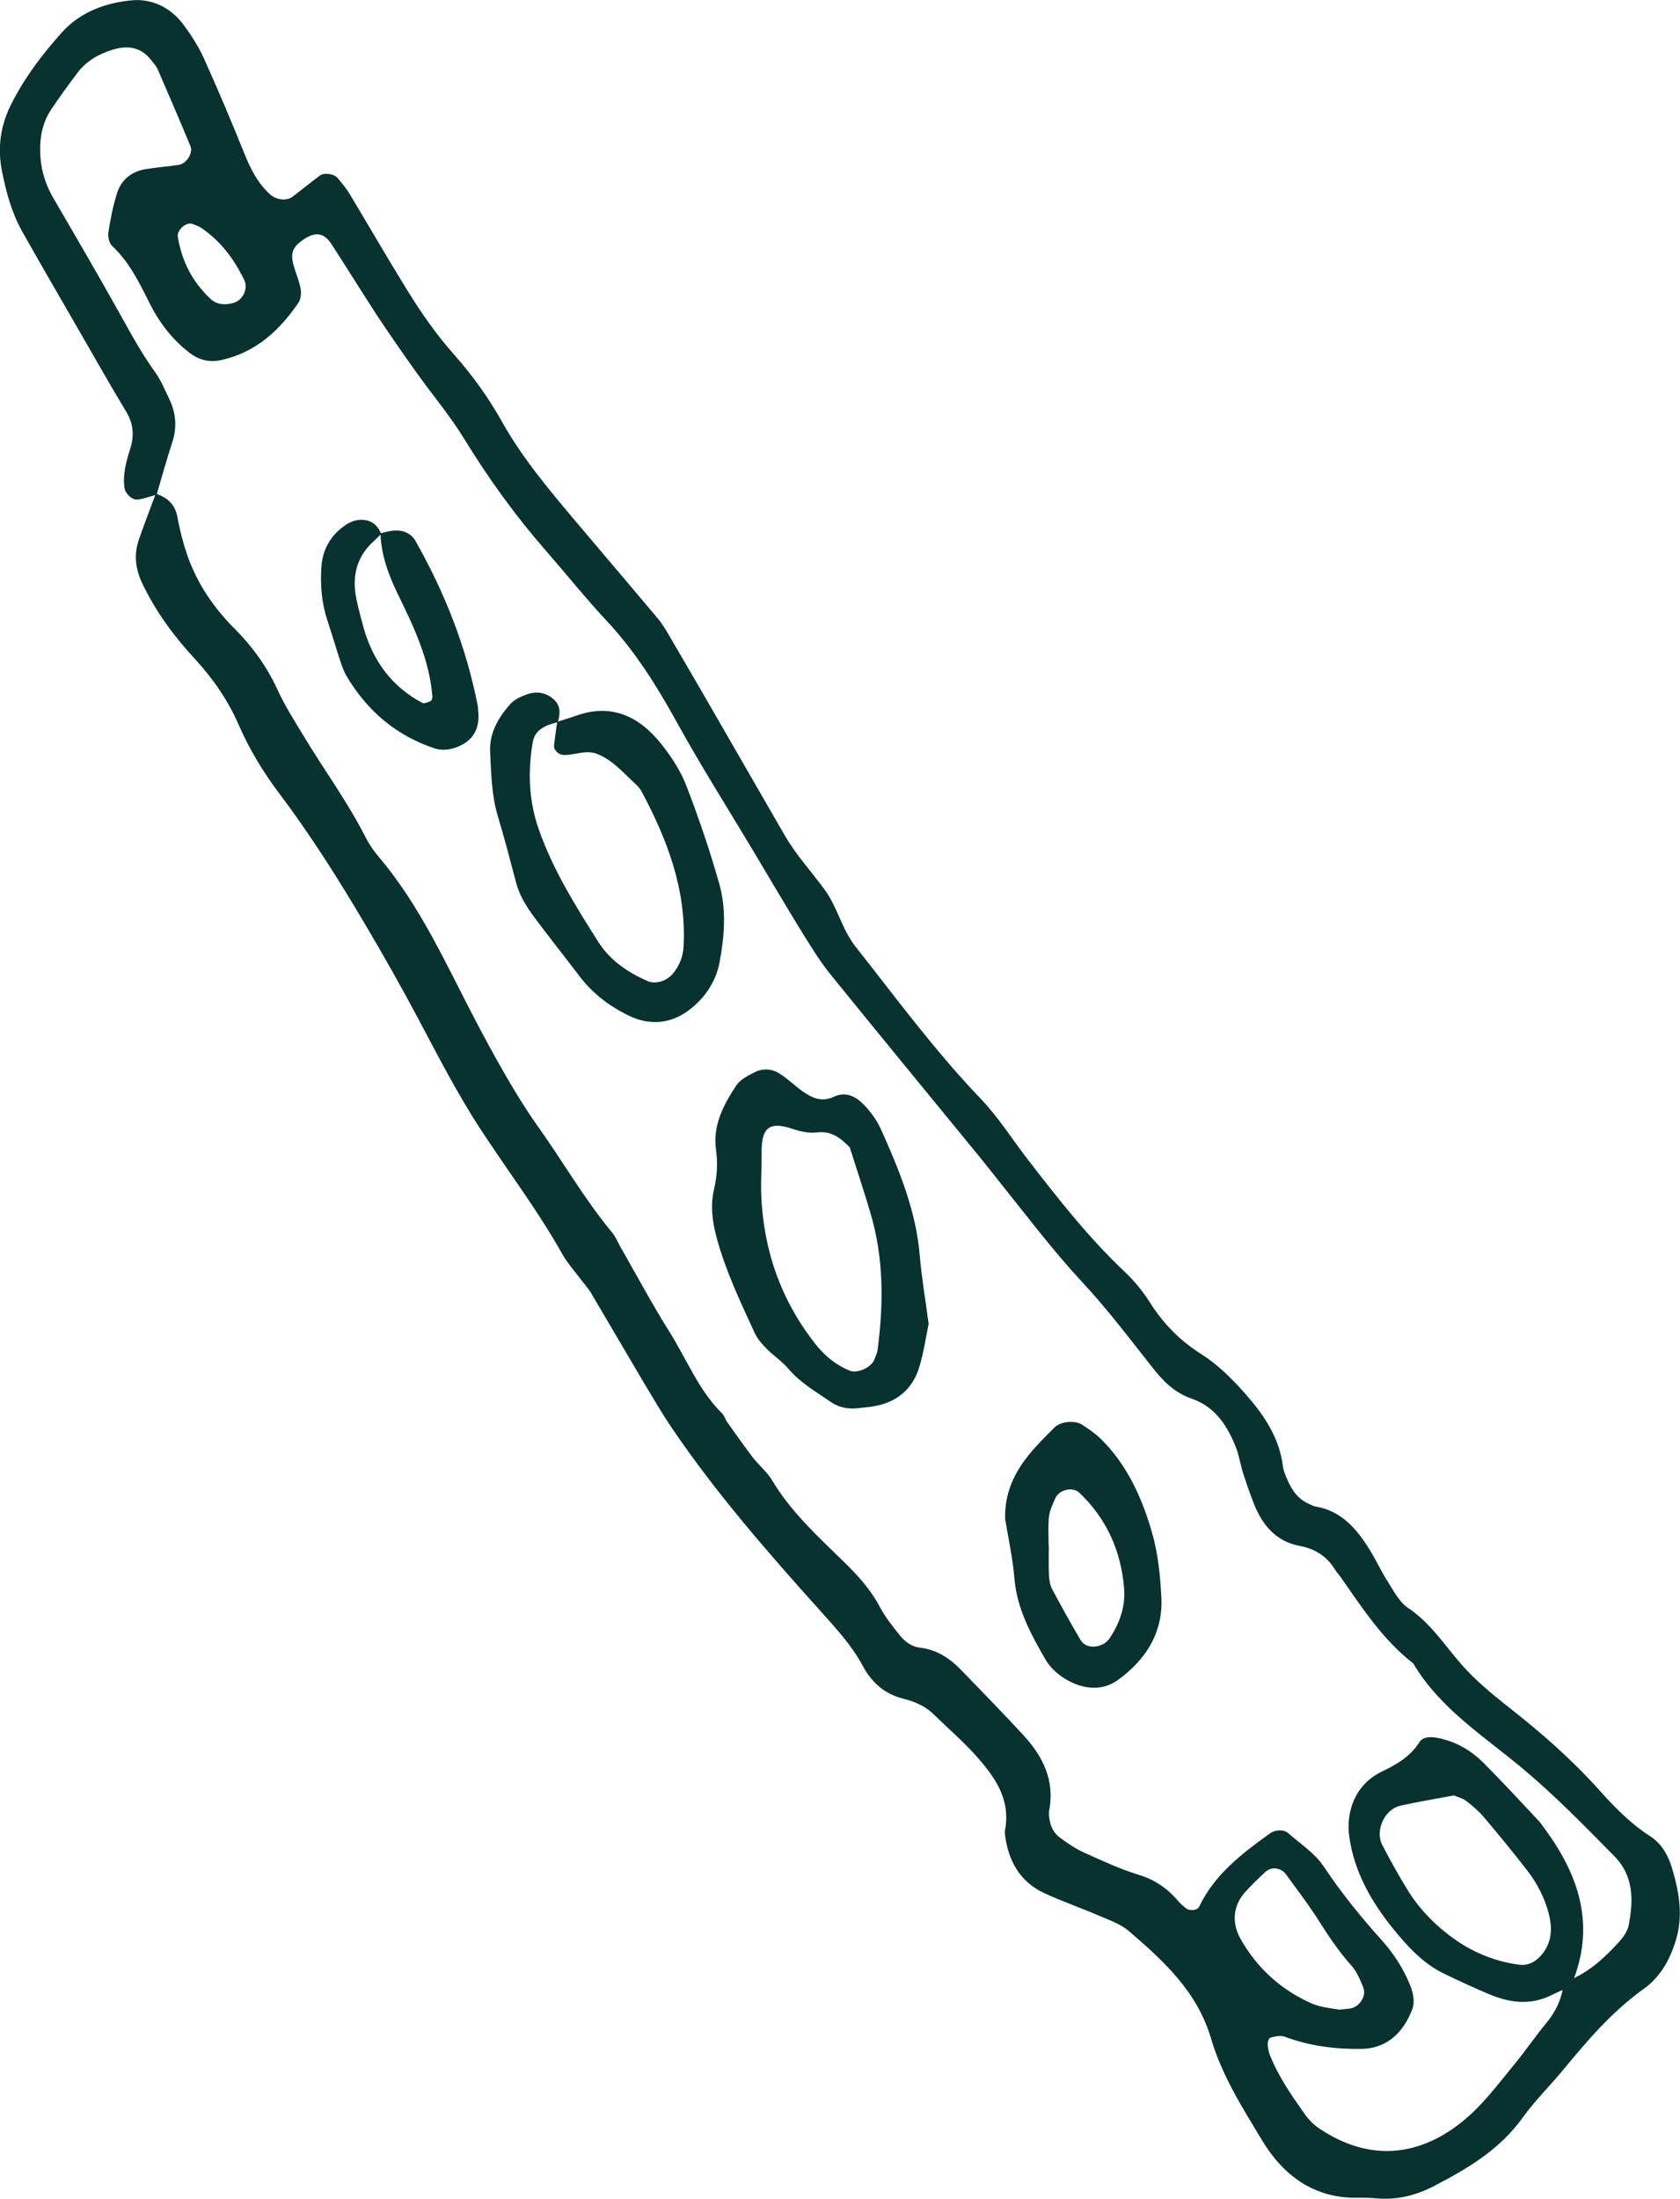 <?xml version="1.0" encoding="UTF-8"?> <svg xmlns="http://www.w3.org/2000/svg" width="68" height="89" viewBox="0 0 68 89" fill="none"><g clip-path="url(#clip0_35_4783)"><path d="M6.345 20.016C6.095 20.087 5.844 20.182 5.588 20.217C5.343 20.253 5.069 19.975 5.04 19.745C4.959 19.196 5.11 18.682 5.267 18.174C5.442 17.625 5.401 17.141 5.098 16.645C4.446 15.564 3.828 14.466 3.193 13.368C2.43 12.045 1.661 10.723 0.909 9.388C0.478 8.626 0.251 7.788 0.082 6.938C-0.11 5.987 0.018 5.078 0.455 4.216C0.997 3.135 1.725 2.179 2.523 1.293C3.263 0.478 4.289 0.106 5.349 0.012C6.159 -0.059 6.905 0.307 7.417 0.986C7.732 1.411 8.029 1.866 8.245 2.344C8.822 3.619 9.363 4.907 9.888 6.206C10.138 6.831 10.43 7.416 10.937 7.871C11.181 8.089 11.595 8.148 11.845 7.959C12.213 7.682 12.568 7.386 12.941 7.109C13.127 6.973 13.524 7.032 13.669 7.209C13.838 7.416 14.013 7.617 14.147 7.841C14.934 9.152 15.697 10.475 16.501 11.774C17.06 12.677 17.66 13.539 18.371 14.342C19.117 15.181 19.787 16.113 20.334 17.094C21.156 18.558 22.222 19.816 23.288 21.085C24.396 22.402 25.52 23.713 26.627 25.035C26.796 25.236 26.936 25.466 27.07 25.697C27.542 26.5 28.008 27.303 28.474 28.106C29.569 30.007 30.665 31.902 31.76 33.804C32.226 34.613 32.861 35.292 33.403 36.041C33.898 36.726 34.085 37.624 34.627 38.309C36.27 40.393 37.843 42.536 39.684 44.456C40.412 45.217 40.983 46.127 41.63 46.965C42.848 48.541 44.071 50.1 45.522 51.47C45.901 51.83 46.25 52.25 46.53 52.692C47.072 53.554 47.754 54.257 48.61 54.794C49.286 55.225 49.845 55.781 50.376 56.377C51.139 57.239 51.774 58.148 51.925 59.329C51.949 59.524 52.03 59.713 52.112 59.896C52.298 60.339 52.572 60.705 53.032 60.888C53.091 60.912 53.149 60.953 53.213 60.965C54.297 61.136 54.926 61.886 55.462 62.76C55.707 63.155 55.899 63.586 56.15 63.976C56.4 64.366 56.627 64.832 56.989 65.074C57.897 65.677 58.463 66.574 59.156 67.365C59.721 68.009 60.391 68.564 61.067 69.095C62.372 70.117 63.613 71.203 64.726 72.443C65.344 73.134 65.99 73.801 66.783 74.309C67.249 74.61 67.517 75.077 67.674 75.596C67.965 76.565 68.14 77.539 67.826 78.549C67.581 79.334 67.196 80.025 66.52 80.503C65.268 81.401 64.277 82.552 63.304 83.733C62.757 84.4 62.133 85.008 61.632 85.705C60.706 86.998 59.406 87.766 58.055 88.468C57.344 88.84 56.581 89.041 55.765 88.976C55.503 88.953 55.241 88.941 54.972 88.947C53.196 88.988 51.943 88.049 51.081 86.62C50.294 85.315 49.461 84.004 49.024 82.522C48.47 80.615 47.107 79.369 45.697 78.159C45.353 77.864 44.893 77.71 44.473 77.527C43.745 77.214 42.993 76.954 42.277 76.624C41.292 76.169 40.814 75.325 40.68 74.268C40.675 74.203 40.669 74.132 40.68 74.067C40.919 72.798 40.243 71.882 39.48 71.032C38.95 70.442 38.344 69.922 37.773 69.367C37.429 69.031 36.998 68.859 36.549 68.747C35.792 68.552 35.279 68.092 34.912 67.407C34.469 66.58 33.834 65.901 33.217 65.21C31.09 62.842 28.993 60.445 27.198 57.8C26.79 57.198 26.423 56.56 26.044 55.934C25.334 54.735 24.634 53.531 23.924 52.332C23.79 52.108 23.603 51.913 23.446 51.7C23.207 51.382 22.939 51.081 22.747 50.732C21.768 48.99 20.562 47.402 19.472 45.737C18.528 44.296 17.736 42.749 16.926 41.226C16.239 39.933 15.522 38.663 14.776 37.405C13.692 35.569 12.562 33.78 11.28 32.08C10.639 31.229 10.092 30.32 9.661 29.334C9.229 28.348 8.635 27.48 7.907 26.689C7.05 25.762 6.299 24.752 5.751 23.595C5.483 23.016 5.413 22.449 5.617 21.853C5.833 21.227 6.072 20.607 6.305 19.981C6.777 20.134 7.091 20.412 7.184 20.943C7.278 21.463 7.412 21.983 7.586 22.485C7.988 23.636 8.664 24.616 9.521 25.472C10.226 26.181 10.803 26.978 11.228 27.905C11.531 28.566 11.927 29.192 12.306 29.812C13.127 31.176 14.077 32.463 14.8 33.892C14.951 34.187 15.143 34.465 15.359 34.713C17.002 36.661 18.039 38.988 19.204 41.22C19.944 42.637 20.888 44.343 21.715 45.507C22.758 46.965 23.65 48.53 24.798 49.911C24.92 50.059 24.996 50.254 25.095 50.431C25.753 51.582 26.382 52.763 27.087 53.885C27.792 55.001 28.276 56.271 29.237 57.215C29.325 57.304 29.36 57.452 29.435 57.558C29.779 58.042 30.123 58.532 30.484 59.004C30.729 59.317 31.055 59.577 31.253 59.914C32.017 61.189 33.094 62.175 34.137 63.191C34.714 63.752 35.239 64.325 35.617 65.045C35.833 65.452 36.13 65.818 36.415 66.178C36.625 66.444 36.905 66.651 37.243 66.686C37.942 66.769 38.472 67.135 38.938 67.625C39.766 68.481 40.599 69.332 41.409 70.211C42.207 71.073 42.708 72.059 42.463 73.299C42.452 73.364 42.452 73.435 42.463 73.5C42.492 73.849 42.615 74.162 42.894 74.368C43.209 74.604 43.547 74.829 43.902 74.988C44.619 75.313 45.347 75.65 46.099 75.88C46.763 76.081 47.276 76.447 47.713 76.966C47.794 77.067 47.905 77.143 48.004 77.232C48.138 77.35 48.464 77.326 48.534 77.173C49.164 75.856 50.271 75.018 51.401 74.203C51.611 74.049 51.96 74.032 52.141 74.191C52.636 74.628 53.225 75.006 53.58 75.543C54.285 76.6 55.072 77.574 55.916 78.513C56.406 79.056 56.808 79.671 57.082 80.361C57.204 80.674 57.28 81.017 57.157 81.336C56.785 82.304 56.097 82.912 55.101 82.924C54.035 82.936 53.003 82.806 51.995 82.428C51.838 82.369 51.617 82.416 51.442 82.463C51.273 82.511 51.279 82.859 51.407 83.19C51.756 84.064 52.292 84.825 52.828 85.587C52.98 85.799 53.178 85.994 53.394 86.142C54.868 87.128 56.447 87.376 58.066 86.591C58.649 86.307 59.203 85.894 59.669 85.439C60.28 84.843 60.805 84.146 61.352 83.479C61.772 82.965 62.145 82.416 62.564 81.908C62.914 81.489 63.159 81.034 63.258 80.491C63.392 80.356 63.532 80.22 63.666 80.078C64.4 79.741 64.982 79.198 65.518 78.608C65.693 78.419 65.868 78.177 65.92 77.935C66.118 76.925 66.136 75.933 65.349 75.13C64.143 73.902 62.937 72.668 61.615 71.564C60.047 70.253 58.282 69.148 57.204 67.324C55.98 66.373 55.147 65.092 54.273 63.84C54.198 63.734 54.104 63.634 54.035 63.522C53.697 62.978 53.225 62.683 52.601 62.565C51.675 62.394 51.115 61.75 50.772 60.906C50.597 60.475 50.451 60.032 50.306 59.589C50.206 59.27 50.16 58.934 50.043 58.627C49.7 57.723 49.187 56.938 48.249 56.613C47.509 56.359 47.043 55.857 46.588 55.273C45.685 54.127 44.8 52.958 43.809 51.895C42.679 50.679 41.677 49.362 40.64 48.063C40.267 47.597 39.9 47.124 39.521 46.664C37.546 44.249 35.565 41.846 33.601 39.419C33.188 38.905 32.838 38.333 32.488 37.772C31.789 36.638 31.119 35.492 30.438 34.353C29.412 32.64 28.346 30.958 27.384 29.21C26.575 27.745 25.701 26.352 24.559 25.13C23.702 24.209 22.91 23.223 22.082 22.272C20.859 20.873 19.775 19.367 18.796 17.773C18.208 16.81 17.474 15.948 16.821 15.027C16.285 14.271 15.749 13.509 15.242 12.736C14.625 11.791 14.036 10.829 13.419 9.884C13.104 9.4 12.754 9.364 12.248 9.719C11.84 10.008 11.746 10.256 11.886 10.746C11.974 11.065 12.114 11.378 12.172 11.703C12.201 11.886 12.172 12.128 12.067 12.27C11.298 13.397 10.336 14.265 8.961 14.572C8.472 14.679 8.047 14.572 7.662 14.271C6.969 13.74 6.444 13.049 6.054 12.27C5.635 11.431 5.232 10.599 4.533 9.949C4.417 9.837 4.359 9.571 4.388 9.394C4.469 8.869 4.574 8.343 4.731 7.835C4.9 7.286 5.308 6.95 5.873 6.849C6.328 6.772 6.788 6.743 7.237 6.672C7.546 6.625 7.825 6.194 7.709 5.916C7.278 4.871 6.829 3.838 6.38 2.799C6.328 2.68 6.235 2.58 6.153 2.474C5.751 1.942 5.25 1.807 4.574 2.007C3.986 2.185 3.485 2.474 3.112 2.976C2.756 3.454 2.401 3.938 2.069 4.434C1.766 4.889 1.638 5.397 1.626 5.946C1.608 6.702 1.789 7.392 2.174 8.042C3.077 9.589 3.98 11.142 4.854 12.707C5.308 13.521 5.751 14.336 6.299 15.092C6.526 15.411 6.677 15.789 6.852 16.149C7.12 16.71 7.173 17.288 6.975 17.897C6.747 18.593 6.549 19.302 6.345 20.005V20.016ZM54.209 81.336C54.483 81.306 54.547 81.3 54.611 81.294C55.008 81.259 55.328 80.792 55.176 80.426C55.054 80.125 54.92 79.8 54.71 79.564C54.227 79.021 53.819 78.431 53.428 77.811C53.009 77.138 52.525 76.512 52.059 75.868C51.85 75.579 51.453 75.531 51.203 75.773C50.917 76.045 50.626 76.317 50.37 76.612C49.904 77.149 49.857 77.828 50.206 78.46C50.877 79.653 51.844 80.527 53.073 81.076C53.481 81.259 53.953 81.282 54.203 81.336H54.209ZM7.773 9.057C7.481 8.987 7.161 9.353 7.196 9.571C7.353 10.575 7.796 11.419 8.53 12.104C8.787 12.34 9.113 12.352 9.439 12.264C9.835 12.152 10.051 11.685 9.888 11.337C9.486 10.498 8.944 9.778 8.181 9.246C8.029 9.14 7.837 9.087 7.773 9.057Z" fill="#07322F"></path><path d="M37.587 53.584C37.482 54.075 37.394 54.742 37.196 55.368C36.94 56.182 36.357 56.702 35.518 56.885C35.262 56.944 35 56.962 34.737 56.991C34.33 57.039 33.951 56.968 33.613 56.732C33.019 56.318 32.389 55.964 31.906 55.391C31.649 55.09 31.311 54.872 31.032 54.588C30.851 54.405 30.665 54.199 30.554 53.962C29.971 52.699 29.371 51.441 29.004 50.083C28.829 49.428 28.748 48.778 28.905 48.111C29.027 47.585 29.057 47.072 28.981 46.529C28.841 45.542 29.29 44.71 29.802 43.93C29.971 43.676 30.303 43.517 30.589 43.375C30.898 43.228 31.253 43.263 31.539 43.44C31.871 43.647 32.156 43.93 32.477 44.161C32.861 44.438 33.263 44.621 33.759 44.385C34.248 44.155 34.667 44.391 34.994 44.739C35.262 45.023 35.501 45.359 35.664 45.719C36.398 47.355 37.08 49.008 37.231 50.833C37.301 51.695 37.453 52.545 37.587 53.578V53.584ZM34.429 46.475C34.056 46.086 33.677 45.755 33.065 45.832C32.756 45.873 32.407 45.796 32.104 45.696C31.084 45.347 30.81 45.678 30.828 46.712C30.834 47.243 30.793 47.78 30.81 48.312C30.892 50.579 31.603 52.61 33.001 54.393C33.38 54.872 33.828 55.244 34.394 55.474C34.697 55.598 35.268 55.35 35.39 55.025C35.437 54.901 35.501 54.777 35.518 54.653C35.769 52.787 35.775 50.933 35.239 49.115C34.976 48.223 34.679 47.337 34.4 46.452L34.429 46.481V46.475Z" fill="#07322F"></path><path d="M22.548 29.215C22.799 29.133 23.049 29.062 23.3 28.973C24.751 28.448 25.875 28.991 26.772 30.119C27.18 30.633 27.553 31.205 27.786 31.814C28.287 33.112 28.736 34.435 29.115 35.776C29.406 36.809 29.324 37.889 29.126 38.946C28.986 39.684 28.584 40.31 28.013 40.783C27.233 41.432 26.341 41.544 25.432 41.096C24.657 40.718 23.976 40.198 23.445 39.495C22.845 38.704 22.228 37.931 21.634 37.134C21.319 36.708 21.033 36.26 20.893 35.734C20.655 34.837 20.422 33.933 20.154 33.042C19.897 32.203 19.886 31.335 19.839 30.473C19.792 29.688 20.159 29.056 20.649 28.501C20.812 28.312 21.074 28.194 21.319 28.105C21.709 27.964 22.1 28.017 22.42 28.312C22.706 28.572 22.676 28.897 22.577 29.227C22.117 29.345 21.657 29.505 21.564 30.036C21.36 31.229 21.4 32.41 21.808 33.567C22.385 35.215 23.3 36.673 24.22 38.126C24.692 38.87 25.409 39.354 26.201 39.702C26.539 39.856 27 39.702 27.256 39.383C27.512 39.059 27.652 38.698 27.67 38.285C27.786 36.012 27.011 33.98 25.968 32.032C25.91 31.92 25.817 31.814 25.718 31.725C25.234 31.282 24.803 30.762 24.174 30.515C23.713 30.331 23.271 30.568 22.816 30.556C22.63 30.556 22.408 30.367 22.426 30.184C22.455 29.853 22.513 29.528 22.554 29.204L22.548 29.215Z" fill="#07322F"></path><path d="M63.682 80.119C63.548 80.255 63.414 80.385 63.286 80.521C63.106 80.604 62.925 80.68 62.75 80.769C61.917 81.17 61.09 81.052 60.274 80.71C59.668 80.456 59.074 80.178 58.48 79.895C57.623 79.488 56.982 78.791 56.405 78.082C55.531 77.002 54.826 75.797 54.617 74.362C54.465 73.323 54.85 72.225 55.922 71.705C56.516 71.416 57.081 71.103 57.454 70.507C57.588 70.288 57.914 70.282 58.182 70.335C58.916 70.477 59.54 70.837 60.064 71.363C60.81 72.113 61.527 72.892 62.249 73.66C62.343 73.754 62.418 73.866 62.494 73.973C63.869 75.827 64.574 77.817 63.688 80.125L63.682 80.119ZM58.835 72.668C58.089 72.809 57.378 72.922 56.679 73.081C56.038 73.229 55.648 74.085 55.951 74.675C56.289 75.319 56.638 75.957 57.023 76.571C57.524 77.362 58.206 78.023 58.952 78.537C59.697 79.051 60.577 79.399 61.498 79.517C61.917 79.57 62.255 79.334 62.494 78.992C62.82 78.519 62.826 78 62.692 77.462C62.523 76.813 62.22 76.222 61.812 75.697C61.247 74.965 60.659 74.25 60.064 73.548C59.855 73.3 59.598 73.081 59.336 72.88C59.185 72.768 58.986 72.727 58.835 72.662V72.668Z" fill="#07322F"></path><path d="M40.686 61.514C40.645 60.511 41.012 59.672 41.606 58.928C41.933 58.515 42.311 58.143 42.684 57.771C42.923 57.529 43.5 57.47 43.797 57.659C44.071 57.836 44.345 58.025 44.578 58.255C45.638 59.312 46.238 60.652 46.64 62.064C46.873 62.884 46.961 63.764 47.007 64.626C47.089 66.091 46.361 67.189 45.242 67.998C44.613 68.452 43.849 68.37 43.179 67.986C42.847 67.797 42.515 67.508 42.329 67.183C41.734 66.156 41.158 65.11 41.059 63.87C40.995 63.079 40.82 62.3 40.691 61.514H40.686ZM42.451 62.571C42.451 62.967 42.439 63.363 42.457 63.752C42.469 63.947 42.498 64.154 42.591 64.325C42.964 65.022 43.343 65.713 43.745 66.386C43.972 66.769 44.636 66.71 44.91 66.309C45.329 65.689 45.562 65.004 45.498 64.26C45.37 62.76 44.788 61.467 43.698 60.422C43.418 60.156 42.871 60.28 42.708 60.652C42.603 60.895 42.486 61.136 42.457 61.39C42.416 61.78 42.445 62.176 42.445 62.571H42.451Z" fill="#07322F"></path><path d="M15.405 21.581C15.597 21.54 15.789 21.48 15.982 21.469C16.337 21.451 16.651 21.599 16.82 21.9C18.003 23.984 18.877 26.198 19.337 28.566C19.349 28.631 19.349 28.696 19.355 28.767C19.442 29.517 19.122 30.042 18.376 30.278C18.137 30.355 17.84 30.367 17.613 30.296C16.051 29.782 14.863 28.779 14.024 27.356C13.925 27.184 13.855 26.995 13.791 26.806C13.604 26.24 13.435 25.667 13.249 25.1C13.016 24.397 12.958 23.665 13.01 22.933C13.057 22.236 13.389 21.663 13.96 21.268C14.234 21.073 14.56 20.979 14.892 21.073C15.154 21.15 15.329 21.351 15.428 21.61C15.335 21.705 15.242 21.799 15.143 21.888C14.426 22.526 14.239 23.329 14.426 24.244C14.507 24.634 14.612 25.023 14.717 25.407C15.096 26.747 15.859 27.793 17.094 28.448C17.176 28.489 17.327 28.418 17.432 28.371C17.473 28.354 17.502 28.259 17.502 28.2C17.386 26.7 16.751 25.372 16.11 24.061C15.725 23.27 15.434 22.478 15.399 21.593L15.405 21.581Z" fill="#07322F"></path></g><defs><clipPath id="clip0_35_4783"><rect width="68" height="89" fill="white"></rect></clipPath></defs></svg> 